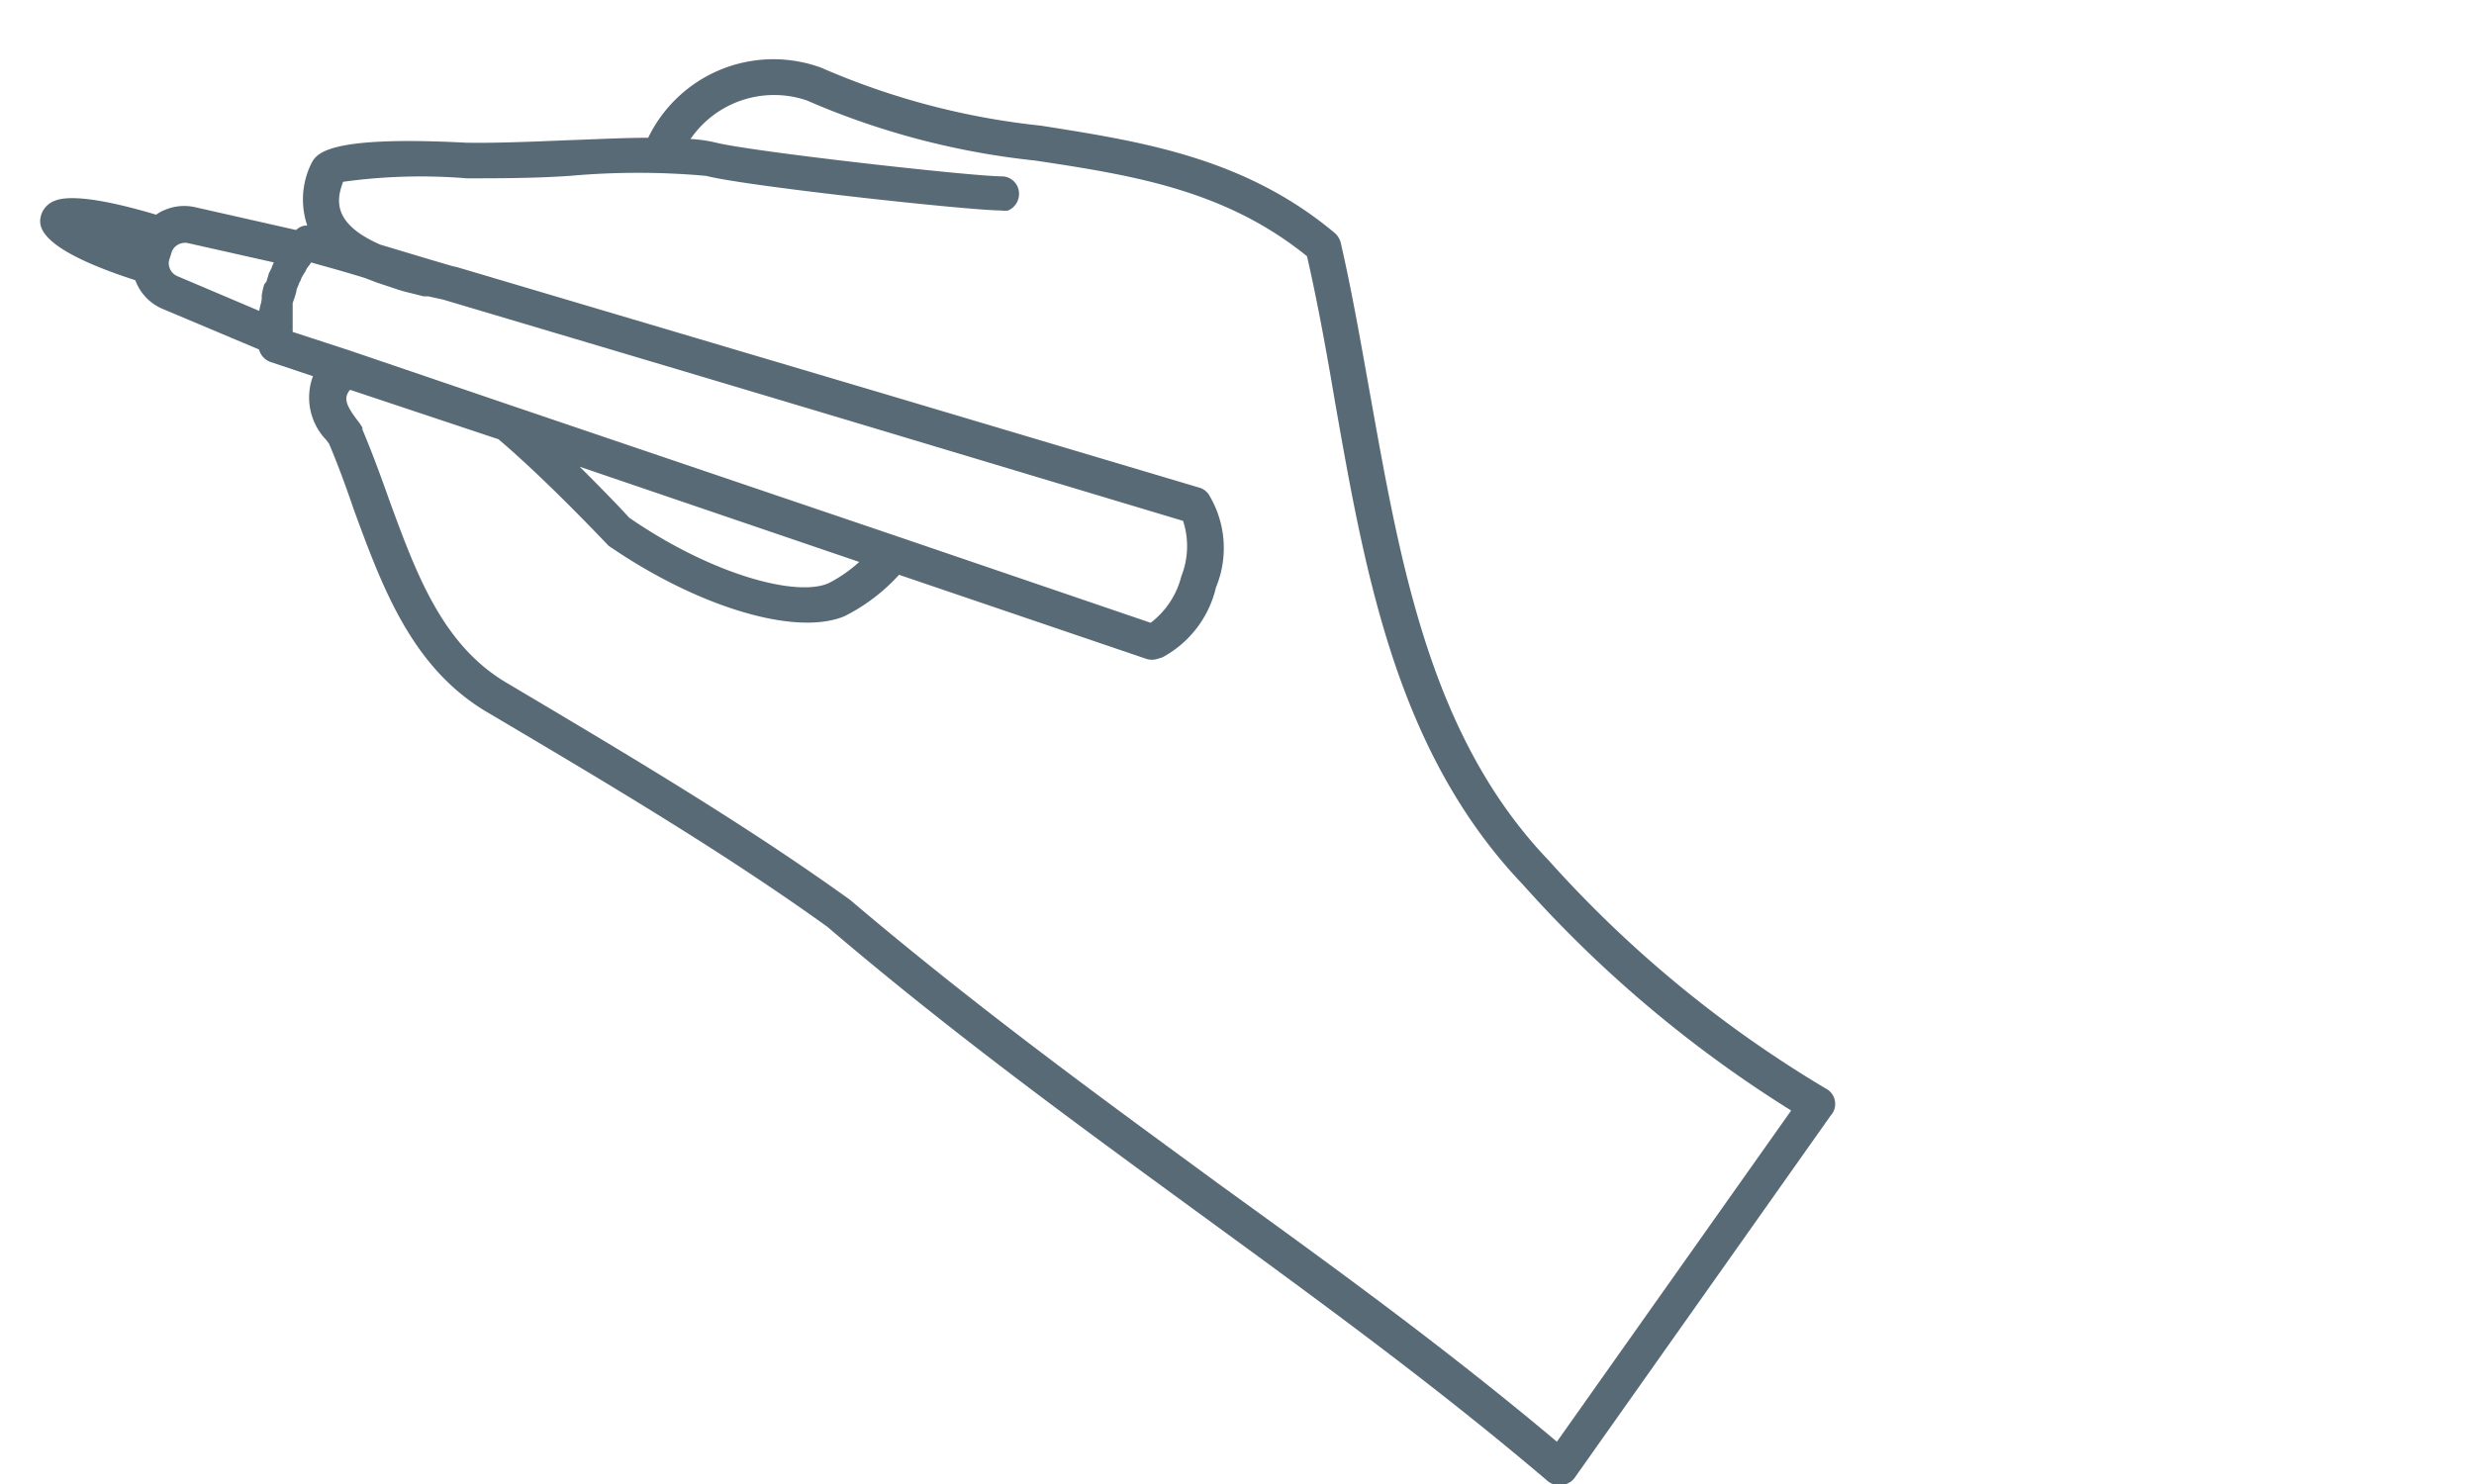<svg xmlns="http://www.w3.org/2000/svg" viewBox="0 0 100 60"><title>GOA-icons-</title><g><path fill="none" d="M0 0h100v60H0z"/><path fill="#576a75" d="M73.78 44a47.9 47.9 0 0 1-11.17-9.2c-4.8-5-6-12-7.22-18.8-.36-2-.73-4.16-1.2-6.2a.76.76 0 0 0-.24-.38c-3.65-3.06-7.83-3.7-11.88-4.34a30 30 0 0 1-8.87-2.34 5.62 5.62 0 0 0-7 2.83c-1 0-2.1.06-3.28.1-1.43.06-2.92.12-4.07.1-5.7-.3-6.07.46-6.27.85a3.28 3.28 0 0 0-.16 2.5.54.54 0 0 0-.35.1.4.4 0 0 0-.1.08L7.9 8.38a2 2 0 0 0-1.22.1 1.65 1.65 0 0 0-.37.2c-.87-.26-3.23-.93-4.1-.56a.9.9 0 0 0-.54.55c-.1.36-.4 1.3 3.8 2.66A2 2 0 0 0 6.6 12.5l3.87 1.63a.73.73 0 0 0 .45.5l1.73.58a2.47 2.47 0 0 0 .53 2.57l.12.16c.37.87.7 1.78 1 2.66 1.16 3.16 2.36 6.45 5.47 8.24 4.63 2.74 9.43 5.58 13.67 8.63 5.07 4.33 10.2 8.06 15.13 11.66s9.46 6.9 14 10.76a.76.76 0 0 0 .56.16l.18-.05a.72.72 0 0 0 .33-.24L74 45.1a.7.7 0 0 0-.22-1.1zm-63.1-32.5a3 3 0 0 0-.1.44v.1c0 .17-.08.35-.1.53l-3.3-1.4a.57.57 0 0 1-.35-.63l.12-.38a.58.58 0 0 1 .65-.33l3.47.78a1.6 1.6 0 0 0-.1.24l-.1.2-.1.33zm1.15 1.92V12.84c0-.05 0-.1 0-.15s0-.2 0-.3v-.13l.1-.3.05-.18c0-.1.07-.2.1-.3s.06-.1.08-.17.05-.12.08-.17l.1-.16.07-.14.1-.13.07-.1c.32.1 1 .27 2.17.63l.47.18.3.1.6.2.2.06.8.2h.18l.6.13c3.86 1.15 9.63 2.86 17.6 5.25l12.32 3.7a3.3 3.3 0 0 1-.07 2.24 3.4 3.4 0 0 1-1.24 1.88l-10.26-3.5-15.57-5.28-6.55-2.23zm22.9 9.3a5.67 5.67 0 0 1-1.2.84c-1.22.6-4.64-.25-8.1-2.63-.2-.23-1-1.07-2-2.06zm28.2 35.57c-4.4-3.7-8.82-6.92-13.5-10.3-4.92-3.6-10-7.3-15.06-11.6-4.3-3.1-9.14-5.96-13.82-8.74-2.66-1.53-3.72-4.43-4.84-7.5-.32-.9-.67-1.86-1.06-2.78a.6.6 0 0 1 0-.08 2.94 2.94 0 0 0-.23-.33c-.43-.58-.55-.87-.27-1.2l6 2c2 1.7 4.34 4.2 4.37 4.22a.52.52 0 0 0 .1.1c3.6 2.47 7.53 3.65 9.5 2.84l.12-.06a7.55 7.55 0 0 0 2.1-1.62l10 3.4a.73.73 0 0 0 .44 0l.2-.06a4.33 4.33 0 0 0 2.17-2.83 4.16 4.16 0 0 0-.3-3.77.7.7 0 0 0-.36-.26L36 16l-17.53-5.2-.18-.04-.92-.27-2-.6c-1.82-.8-1.83-1.7-1.5-2.54a22.86 22.86 0 0 1 5-.14c1.2 0 2.72 0 4.17-.1a30.86 30.86 0 0 1 5.5 0c1.62.42 10.64 1.4 11.93 1.4a.87.87 0 0 0 .28 0 .73.73 0 0 0 .44-.68.7.7 0 0 0-.7-.7c-1.2 0-10.14-1-11.58-1.37a5.58 5.58 0 0 0-1-.14 4.1 4.1 0 0 1 4.7-1.56 31.3 31.3 0 0 0 9.22 2.43c4 .6 7.7 1.2 11 3.87.44 1.92.8 3.93 1.13 5.88 1.23 7 2.5 14.18 7.6 19.53A49.9 49.9 0 0 0 72.4 44.9z"/></g></svg>